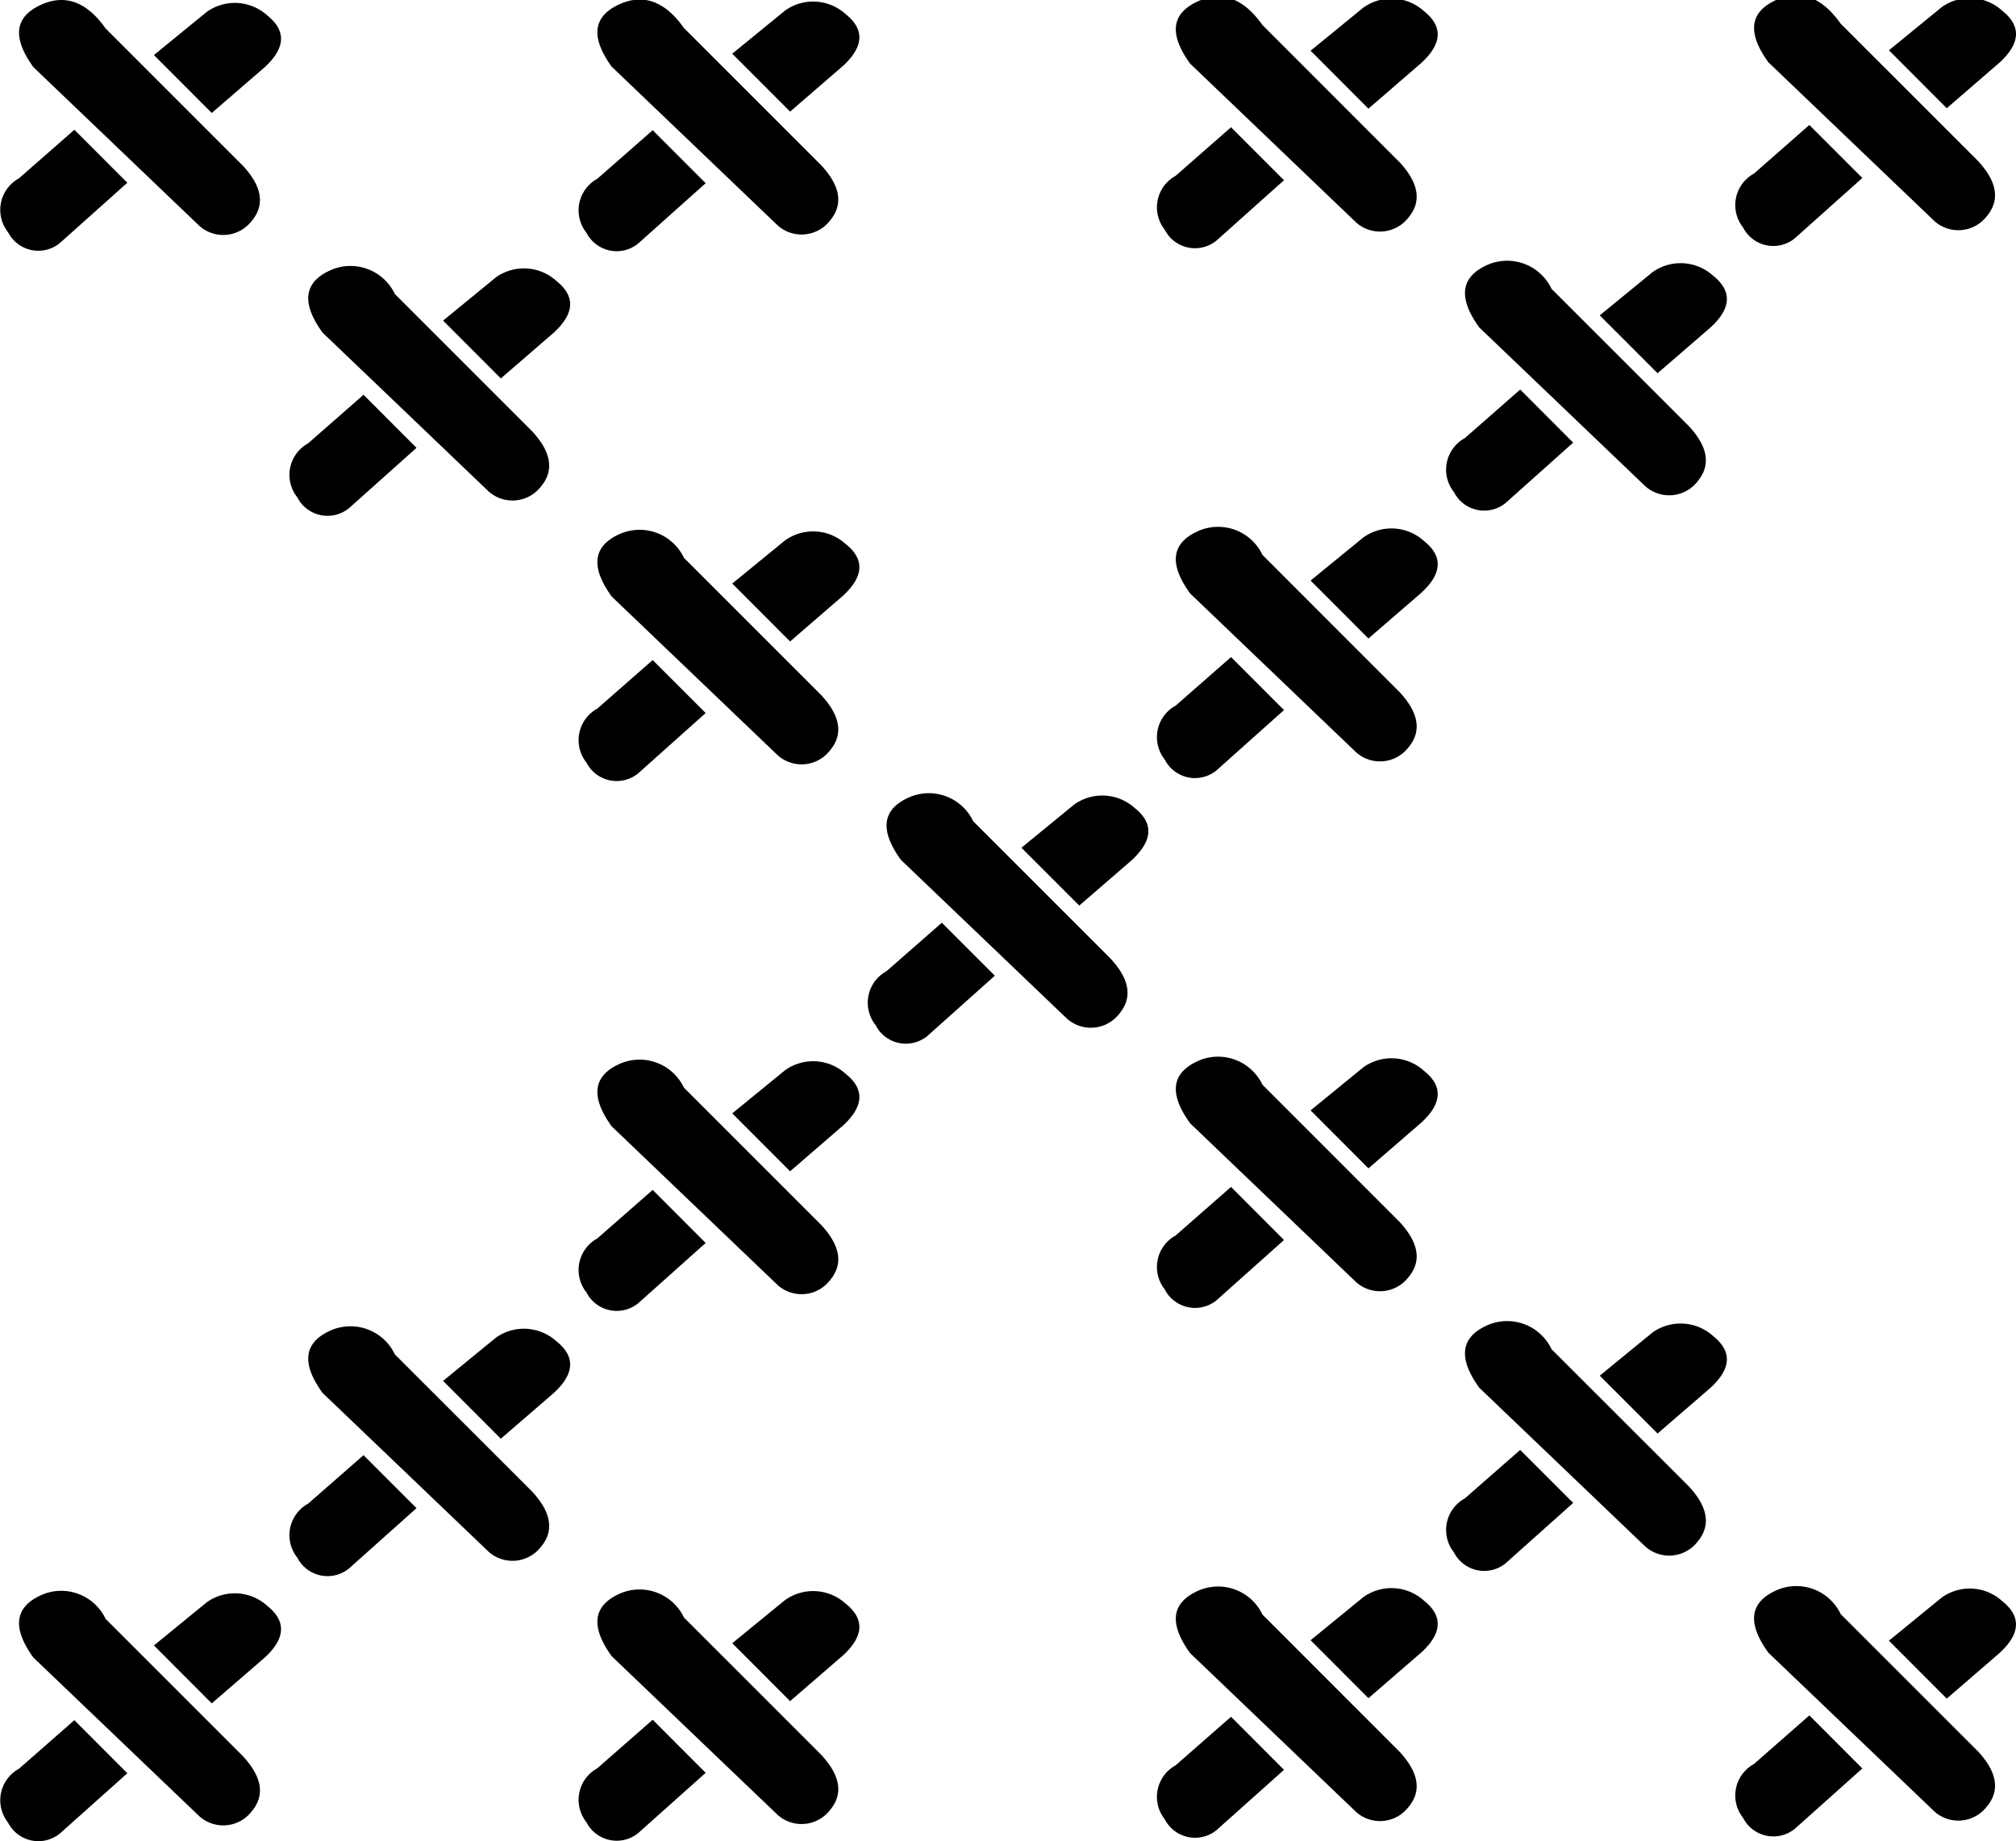 <svg xmlns="http://www.w3.org/2000/svg" width="22.449" height="20.501" viewBox="0 0 22.449 20.501">
  <g id="Group_72" data-name="Group 72" transform="translate(-319.839 -661.021)">
    <g id="Group_59" data-name="Group 59">
      <path  id="Path_54" data-name="Path 54" d="M320.667,662.466l.59.59-.751.671a.378.378,0,0,1-.577-.12.4.4,0,0,1,.121-.6Zm0,17.71.59.591-.751.671a.379.379,0,0,1-.577-.121.4.4,0,0,1,.121-.6Zm1.878-17.308q.322.348.094.617a.4.4,0,0,1-.577.054l-1.852-1.771q-.348-.483.067-.685c.277-.135.523-.049.738.255Zm0,17.71c.215.233.246.438.094.617a.4.4,0,0,1-.577.054l-1.852-1.771q-.348-.483.067-.685a.547.547,0,0,1,.738.255Zm-.992-18.944.59-.482a.538.538,0,0,1,.671.04c.214.17.206.362-.027.577l-.59.51Zm0,17.71.59-.482a.538.538,0,0,1,.671.04c.214.17.206.362-.027.577l-.59.51Zm2.334-13.927.59.591-.751.671a.378.378,0,0,1-.577-.121.4.4,0,0,1,.121-.6Zm0,11.808.59.59-.751.671a.378.378,0,0,1-.577-.121.4.4,0,0,1,.121-.6Zm1.879-11.4c.214.232.246.438.094.617a.4.4,0,0,1-.577.054l-1.852-1.771q-.35-.483.067-.685a.547.547,0,0,1,.738.255Zm0,11.807c.214.232.246.438.094.617a.4.4,0,0,1-.577.054l-1.852-1.771q-.35-.483.067-.685a.547.547,0,0,1,.738.256Zm-.993-13.041.59-.483a.538.538,0,0,1,.67.04c.215.171.206.362-.027.577l-.59.51Zm0,11.807.59-.483a.539.539,0,0,1,.67.04c.215.171.206.362-.027.577l-.59.51Zm2.334-13.927.59.59-.751.671a.378.378,0,0,1-.577-.12.4.4,0,0,1,.121-.6Zm0,5.9.59.59-.751.671a.378.378,0,0,1-.577-.12.4.4,0,0,1,.121-.6Zm0,5.9.59.591-.751.671a.379.379,0,0,1-.577-.121.4.4,0,0,1,.121-.6Zm0,5.9.59.591-.751.671a.379.379,0,0,1-.577-.121.4.4,0,0,1,.121-.6Zm1.878-17.308q.322.348.094.617a.4.4,0,0,1-.577.054l-1.852-1.771q-.348-.483.067-.685c.277-.135.523-.049.738.255Zm0,5.9q.322.348.094.617a.4.4,0,0,1-.577.054l-1.852-1.771q-.348-.483.067-.685a.547.547,0,0,1,.738.255Zm0,5.9c.215.233.246.438.094.617a.4.4,0,0,1-.577.054l-1.852-1.771q-.348-.483.067-.685a.547.547,0,0,1,.738.255Zm0,5.9c.215.233.246.438.094.617a.4.4,0,0,1-.577.054l-1.852-1.771q-.348-.483.067-.685a.547.547,0,0,1,.738.255Zm-.992-18.944.59-.482a.538.538,0,0,1,.671.04q.322.255-.027.577l-.59.51Zm0,5.9.59-.482a.538.538,0,0,1,.671.04q.322.255-.027.577l-.59.51Zm0,5.9.59-.482a.538.538,0,0,1,.671.04q.322.255-.027.577l-.59.51Zm0,5.9.59-.482a.538.538,0,0,1,.671.04q.322.255-.027.577l-.59.51Zm2.334-8.023.59.59-.751.671a.378.378,0,0,1-.577-.121.4.4,0,0,1,.121-.6Zm1.879.4q.322.348.094.617a.4.4,0,0,1-.577.054l-1.852-1.771q-.35-.483.067-.685a.547.547,0,0,1,.738.255Zm-.993-1.235.59-.483a.539.539,0,0,1,.671.04c.214.171.2.362-.027.577l-.59.51Zm2.334-8.023.59.59-.751.671a.378.378,0,0,1-.577-.12.4.4,0,0,1,.121-.6Zm0,5.9.59.59-.751.671a.378.378,0,0,1-.577-.12.4.4,0,0,1,.121-.6Zm0,5.9.59.591-.751.671a.379.379,0,0,1-.577-.121.4.4,0,0,1,.121-.6Zm0,5.9.59.591-.751.671a.379.379,0,0,1-.577-.121.4.4,0,0,1,.121-.6Zm1.879-17.308c.214.232.246.438.094.617a.4.4,0,0,1-.577.054l-1.851-1.771q-.35-.483.067-.685c.277-.135.523-.049.738.255Zm0,5.9c.214.232.246.438.094.617a.4.4,0,0,1-.577.054l-1.851-1.771q-.35-.483.067-.685a.547.547,0,0,1,.738.255Zm0,5.9c.214.233.246.438.094.617a.4.4,0,0,1-.577.054l-1.851-1.771q-.35-.483.067-.685a.547.547,0,0,1,.738.255Zm0,5.9c.214.233.246.438.094.617a.4.4,0,0,1-.577.054l-1.851-1.771q-.35-.483.067-.685a.547.547,0,0,1,.738.255Zm-.993-18.944.59-.482a.538.538,0,0,1,.671.04q.322.255-.027.577l-.59.51Zm0,5.9.59-.482a.538.538,0,0,1,.671.04q.322.255-.027.577l-.59.51Zm0,5.9.59-.482a.538.538,0,0,1,.671.04q.322.255-.027.577l-.59.51Zm0,5.9.59-.482a.538.538,0,0,1,.671.04q.322.255-.027.577l-.59.51Zm2.334-13.927.59.591-.751.671a.378.378,0,0,1-.577-.121.4.4,0,0,1,.121-.6Zm0,11.808.59.59-.751.671a.378.378,0,0,1-.577-.121.4.4,0,0,1,.121-.6Zm1.879-11.4q.322.348.094.617a.4.4,0,0,1-.577.054l-1.852-1.771q-.348-.483.067-.685a.547.547,0,0,1,.738.255Zm0,11.807q.322.348.094.617a.4.4,0,0,1-.577.054l-1.852-1.771q-.348-.483.067-.685a.547.547,0,0,1,.738.256Zm-.993-13.041.59-.483a.539.539,0,0,1,.671.04c.214.171.206.362-.027.577l-.59.51Zm0,11.807.59-.483a.541.541,0,0,1,.671.04c.214.171.206.362-.027.577l-.59.51Zm2.334-13.927.59.59-.751.671a.378.378,0,0,1-.577-.12.4.4,0,0,1,.121-.6Zm0,17.71.59.591-.751.671a.379.379,0,0,1-.577-.121.4.4,0,0,1,.121-.6Zm1.879-17.308q.322.348.094.617a.4.4,0,0,1-.577.054l-1.852-1.771q-.35-.483.067-.685c.277-.135.523-.049.738.255Zm0,17.71c.215.233.246.438.094.617a.4.4,0,0,1-.577.054l-1.852-1.771q-.35-.483.067-.685a.547.547,0,0,1,.738.255Zm-.993-18.944.59-.482a.536.536,0,0,1,.67.04q.322.255-.026.577l-.59.51Zm0,17.71.59-.482a.536.536,0,0,1,.67.04q.322.255-.026.577l-.59.51Z"/>
    </g>
  </g>
</svg>
